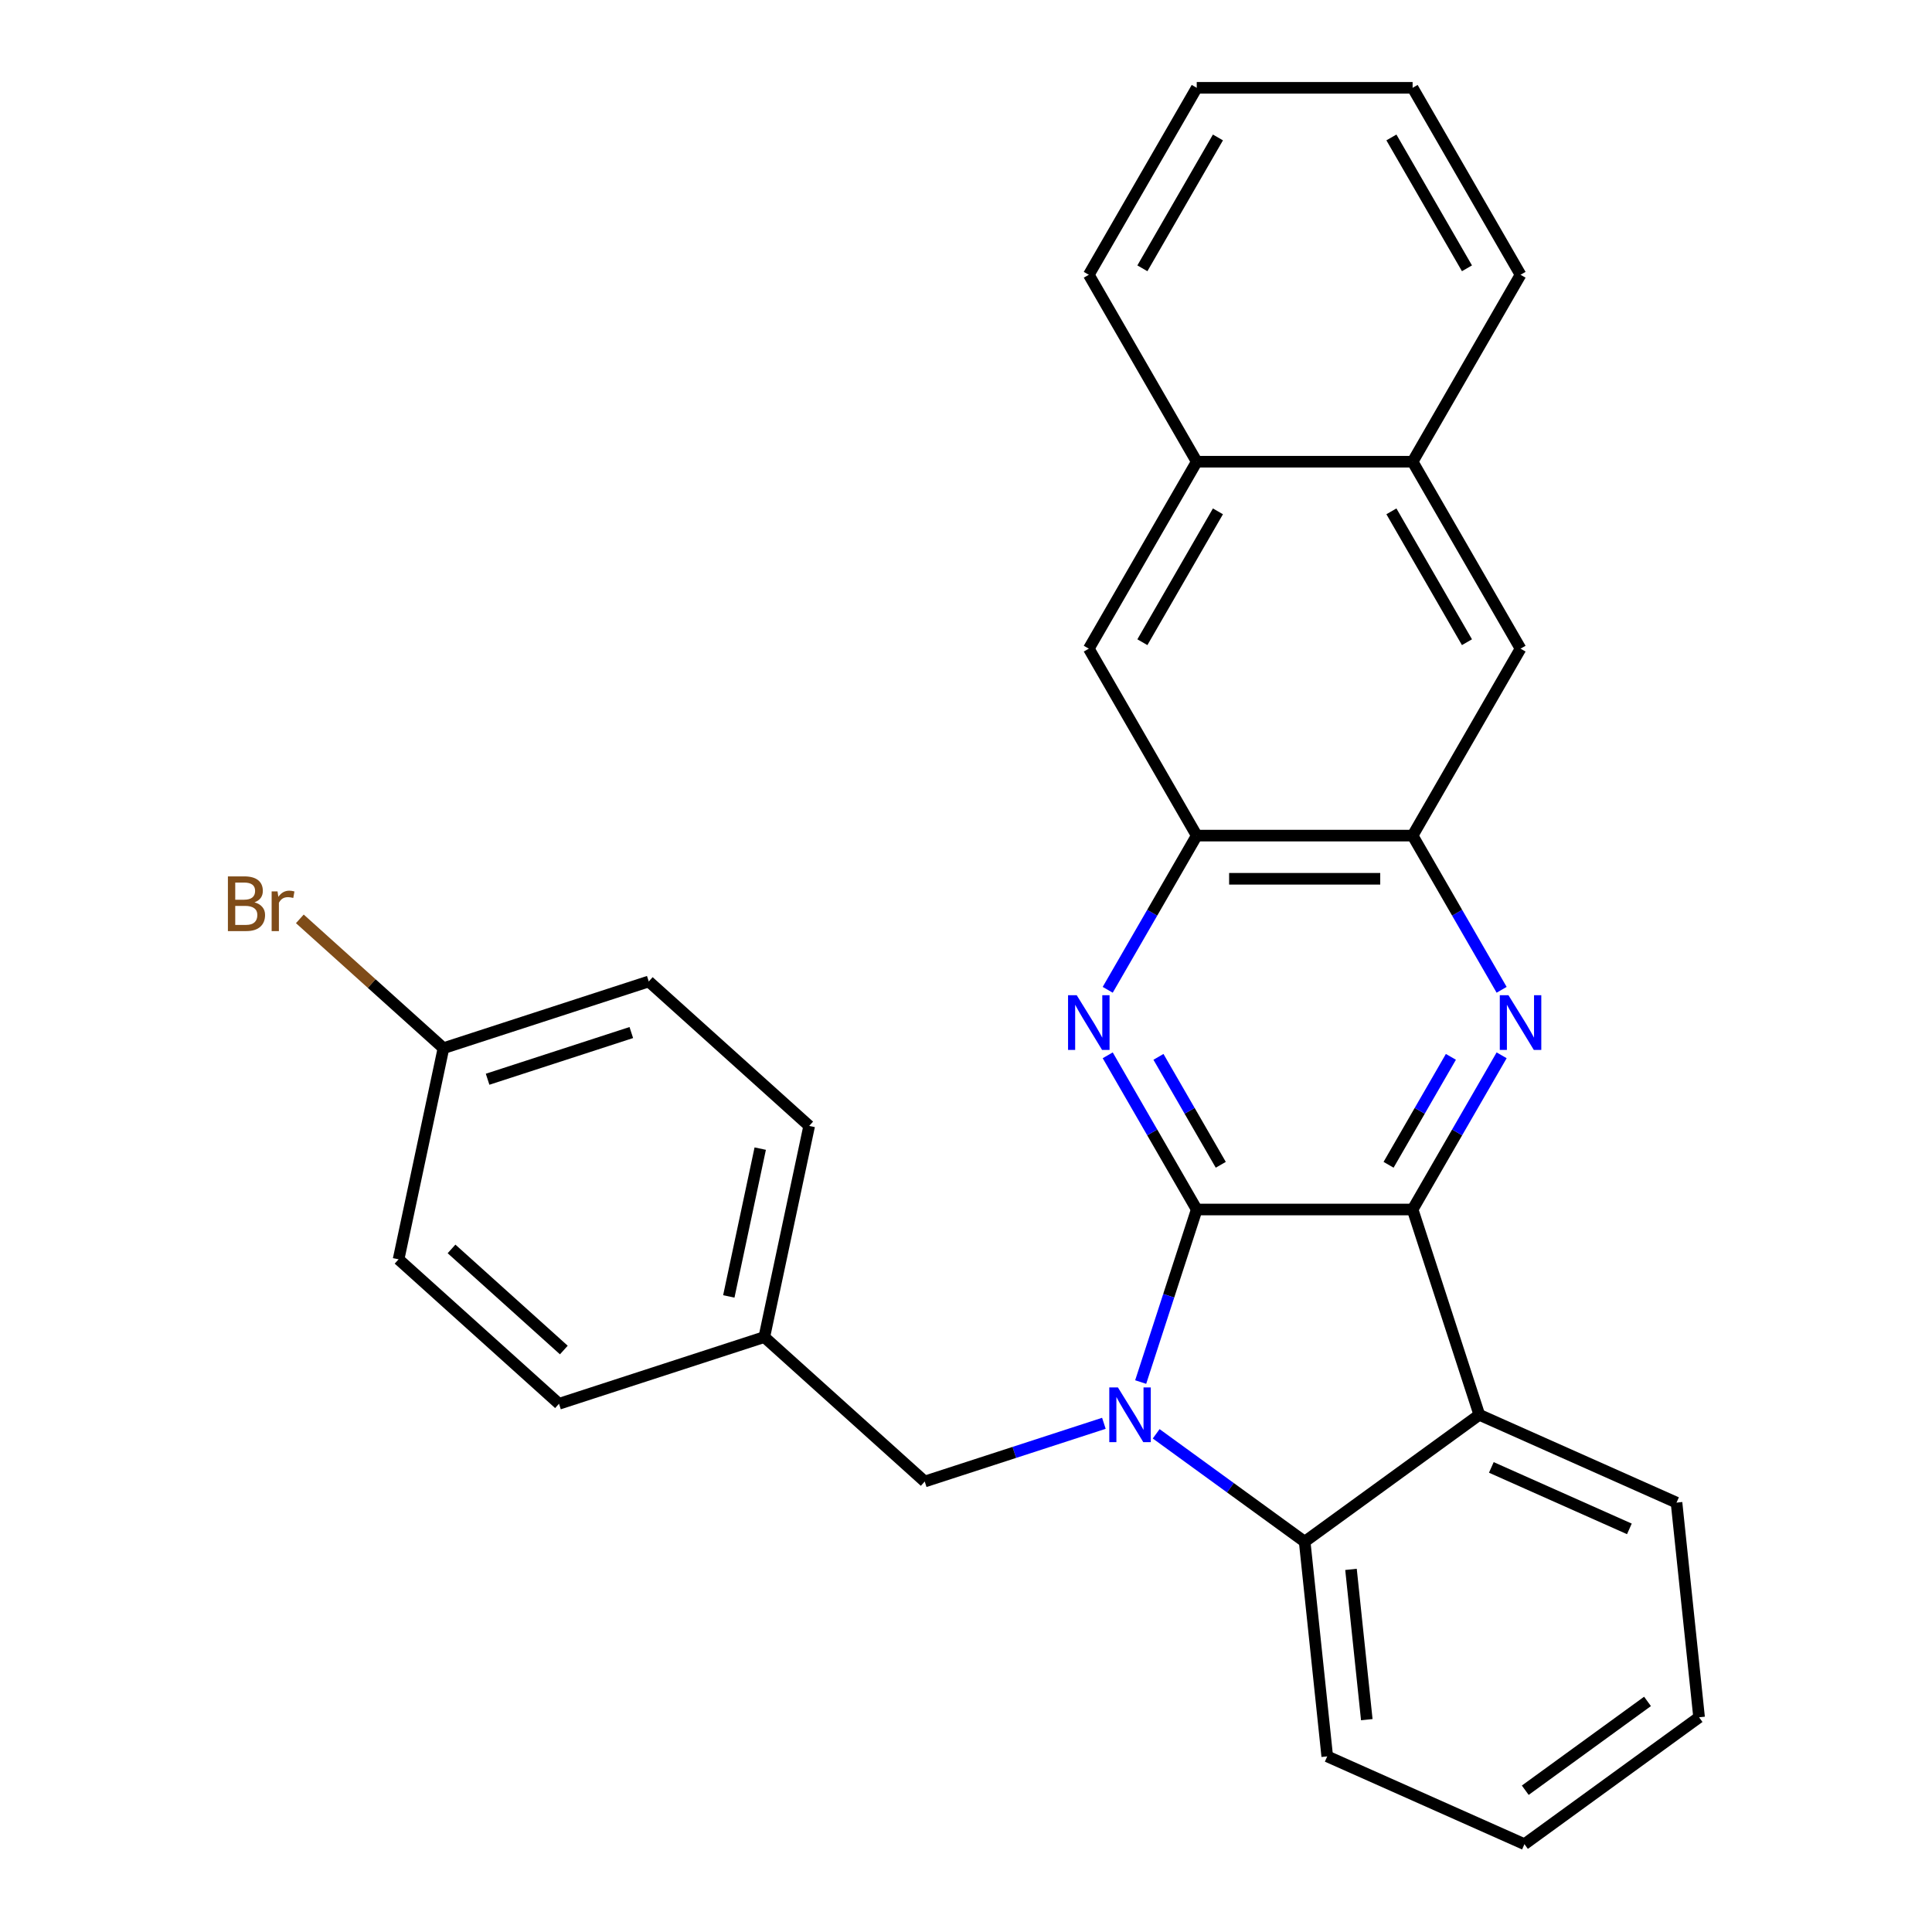<?xml version='1.0' encoding='iso-8859-1'?>
<svg version='1.1' baseProfile='full'
              xmlns='http://www.w3.org/2000/svg'
                      xmlns:rdkit='http://www.rdkit.org/xml'
                      xmlns:xlink='http://www.w3.org/1999/xlink'
                  xml:space='preserve'
width='1000px' height='1000px' viewBox='0 0 1000 1000'>
<!-- END OF HEADER -->
<rect style='opacity:1.0;fill:#FFFFFF;stroke:none' width='1000' height='1000' x='0' y='0'> </rect>
<path class='bond-0' d='M 619.43,626.038 L 604.921,670.694' style='fill:none;fill-rule:evenodd;stroke:#000000;stroke-width:6px;stroke-linecap:butt;stroke-linejoin:miter;stroke-opacity:1' />
<path class='bond-0' d='M 604.921,670.694 L 590.411,715.35' style='fill:none;fill-rule:evenodd;stroke:#0000FF;stroke-width:6px;stroke-linecap:butt;stroke-linejoin:miter;stroke-opacity:1' />
<path class='bond-1' d='M 619.43,626.038 L 731.164,626.038' style='fill:none;fill-rule:evenodd;stroke:#000000;stroke-width:6px;stroke-linecap:butt;stroke-linejoin:miter;stroke-opacity:1' />
<path class='bond-2' d='M 619.43,626.038 L 596.391,586.133' style='fill:none;fill-rule:evenodd;stroke:#000000;stroke-width:6px;stroke-linecap:butt;stroke-linejoin:miter;stroke-opacity:1' />
<path class='bond-2' d='M 596.391,586.133 L 573.351,546.228' style='fill:none;fill-rule:evenodd;stroke:#0000FF;stroke-width:6px;stroke-linecap:butt;stroke-linejoin:miter;stroke-opacity:1' />
<path class='bond-2' d='M 631.871,602.893 L 615.744,574.96' style='fill:none;fill-rule:evenodd;stroke:#000000;stroke-width:6px;stroke-linecap:butt;stroke-linejoin:miter;stroke-opacity:1' />
<path class='bond-2' d='M 615.744,574.96 L 599.616,547.026' style='fill:none;fill-rule:evenodd;stroke:#0000FF;stroke-width:6px;stroke-linecap:butt;stroke-linejoin:miter;stroke-opacity:1' />
<path class='bond-5' d='M 598.436,742.135 L 636.866,770.057' style='fill:none;fill-rule:evenodd;stroke:#0000FF;stroke-width:6px;stroke-linecap:butt;stroke-linejoin:miter;stroke-opacity:1' />
<path class='bond-5' d='M 636.866,770.057 L 675.297,797.978' style='fill:none;fill-rule:evenodd;stroke:#000000;stroke-width:6px;stroke-linecap:butt;stroke-linejoin:miter;stroke-opacity:1' />
<path class='bond-8' d='M 571.369,736.7 L 525.004,751.765' style='fill:none;fill-rule:evenodd;stroke:#0000FF;stroke-width:6px;stroke-linecap:butt;stroke-linejoin:miter;stroke-opacity:1' />
<path class='bond-8' d='M 525.004,751.765 L 478.638,766.83' style='fill:none;fill-rule:evenodd;stroke:#000000;stroke-width:6px;stroke-linecap:butt;stroke-linejoin:miter;stroke-opacity:1' />
<path class='bond-3' d='M 731.164,626.038 L 754.203,586.133' style='fill:none;fill-rule:evenodd;stroke:#000000;stroke-width:6px;stroke-linecap:butt;stroke-linejoin:miter;stroke-opacity:1' />
<path class='bond-3' d='M 754.203,586.133 L 777.242,546.228' style='fill:none;fill-rule:evenodd;stroke:#0000FF;stroke-width:6px;stroke-linecap:butt;stroke-linejoin:miter;stroke-opacity:1' />
<path class='bond-3' d='M 718.723,602.893 L 734.85,574.96' style='fill:none;fill-rule:evenodd;stroke:#000000;stroke-width:6px;stroke-linecap:butt;stroke-linejoin:miter;stroke-opacity:1' />
<path class='bond-3' d='M 734.85,574.96 L 750.978,547.026' style='fill:none;fill-rule:evenodd;stroke:#0000FF;stroke-width:6px;stroke-linecap:butt;stroke-linejoin:miter;stroke-opacity:1' />
<path class='bond-4' d='M 731.164,626.038 L 765.691,732.303' style='fill:none;fill-rule:evenodd;stroke:#000000;stroke-width:6px;stroke-linecap:butt;stroke-linejoin:miter;stroke-opacity:1' />
<path class='bond-6' d='M 573.351,512.321 L 596.391,472.416' style='fill:none;fill-rule:evenodd;stroke:#0000FF;stroke-width:6px;stroke-linecap:butt;stroke-linejoin:miter;stroke-opacity:1' />
<path class='bond-6' d='M 596.391,472.416 L 619.43,432.51' style='fill:none;fill-rule:evenodd;stroke:#000000;stroke-width:6px;stroke-linecap:butt;stroke-linejoin:miter;stroke-opacity:1' />
<path class='bond-29' d='M 777.242,512.321 L 754.203,472.416' style='fill:none;fill-rule:evenodd;stroke:#0000FF;stroke-width:6px;stroke-linecap:butt;stroke-linejoin:miter;stroke-opacity:1' />
<path class='bond-29' d='M 754.203,472.416 L 731.164,432.51' style='fill:none;fill-rule:evenodd;stroke:#000000;stroke-width:6px;stroke-linecap:butt;stroke-linejoin:miter;stroke-opacity:1' />
<path class='bond-15' d='M 765.691,732.303 L 867.765,777.749' style='fill:none;fill-rule:evenodd;stroke:#000000;stroke-width:6px;stroke-linecap:butt;stroke-linejoin:miter;stroke-opacity:1' />
<path class='bond-15' d='M 771.913,759.535 L 843.364,791.347' style='fill:none;fill-rule:evenodd;stroke:#000000;stroke-width:6px;stroke-linecap:butt;stroke-linejoin:miter;stroke-opacity:1' />
<path class='bond-28' d='M 765.691,732.303 L 675.297,797.978' style='fill:none;fill-rule:evenodd;stroke:#000000;stroke-width:6px;stroke-linecap:butt;stroke-linejoin:miter;stroke-opacity:1' />
<path class='bond-17' d='M 675.297,797.978 L 686.976,909.099' style='fill:none;fill-rule:evenodd;stroke:#000000;stroke-width:6px;stroke-linecap:butt;stroke-linejoin:miter;stroke-opacity:1' />
<path class='bond-17' d='M 699.273,812.31 L 707.449,890.095' style='fill:none;fill-rule:evenodd;stroke:#000000;stroke-width:6px;stroke-linecap:butt;stroke-linejoin:miter;stroke-opacity:1' />
<path class='bond-7' d='M 619.43,432.51 L 731.164,432.51' style='fill:none;fill-rule:evenodd;stroke:#000000;stroke-width:6px;stroke-linecap:butt;stroke-linejoin:miter;stroke-opacity:1' />
<path class='bond-7' d='M 636.19,454.857 L 714.404,454.857' style='fill:none;fill-rule:evenodd;stroke:#000000;stroke-width:6px;stroke-linecap:butt;stroke-linejoin:miter;stroke-opacity:1' />
<path class='bond-9' d='M 619.43,432.51 L 563.563,335.746' style='fill:none;fill-rule:evenodd;stroke:#000000;stroke-width:6px;stroke-linecap:butt;stroke-linejoin:miter;stroke-opacity:1' />
<path class='bond-10' d='M 731.164,432.51 L 787.03,335.746' style='fill:none;fill-rule:evenodd;stroke:#000000;stroke-width:6px;stroke-linecap:butt;stroke-linejoin:miter;stroke-opacity:1' />
<path class='bond-13' d='M 478.638,766.83 L 395.604,692.066' style='fill:none;fill-rule:evenodd;stroke:#000000;stroke-width:6px;stroke-linecap:butt;stroke-linejoin:miter;stroke-opacity:1' />
<path class='bond-12' d='M 563.563,335.746 L 619.43,238.982' style='fill:none;fill-rule:evenodd;stroke:#000000;stroke-width:6px;stroke-linecap:butt;stroke-linejoin:miter;stroke-opacity:1' />
<path class='bond-12' d='M 591.296,332.405 L 630.403,264.67' style='fill:none;fill-rule:evenodd;stroke:#000000;stroke-width:6px;stroke-linecap:butt;stroke-linejoin:miter;stroke-opacity:1' />
<path class='bond-31' d='M 787.03,335.746 L 731.164,238.982' style='fill:none;fill-rule:evenodd;stroke:#000000;stroke-width:6px;stroke-linecap:butt;stroke-linejoin:miter;stroke-opacity:1' />
<path class='bond-31' d='M 759.297,332.405 L 720.191,264.67' style='fill:none;fill-rule:evenodd;stroke:#000000;stroke-width:6px;stroke-linecap:butt;stroke-linejoin:miter;stroke-opacity:1' />
<path class='bond-11' d='M 731.164,238.982 L 619.43,238.982' style='fill:none;fill-rule:evenodd;stroke:#000000;stroke-width:6px;stroke-linecap:butt;stroke-linejoin:miter;stroke-opacity:1' />
<path class='bond-22' d='M 731.164,238.982 L 787.03,142.218' style='fill:none;fill-rule:evenodd;stroke:#000000;stroke-width:6px;stroke-linecap:butt;stroke-linejoin:miter;stroke-opacity:1' />
<path class='bond-23' d='M 619.43,238.982 L 563.563,142.218' style='fill:none;fill-rule:evenodd;stroke:#000000;stroke-width:6px;stroke-linecap:butt;stroke-linejoin:miter;stroke-opacity:1' />
<path class='bond-18' d='M 395.604,692.066 L 289.339,726.594' style='fill:none;fill-rule:evenodd;stroke:#000000;stroke-width:6px;stroke-linecap:butt;stroke-linejoin:miter;stroke-opacity:1' />
<path class='bond-19' d='M 395.604,692.066 L 418.834,582.774' style='fill:none;fill-rule:evenodd;stroke:#000000;stroke-width:6px;stroke-linecap:butt;stroke-linejoin:miter;stroke-opacity:1' />
<path class='bond-19' d='M 377.23,671.026 L 393.492,594.522' style='fill:none;fill-rule:evenodd;stroke:#000000;stroke-width:6px;stroke-linecap:butt;stroke-linejoin:miter;stroke-opacity:1' />
<path class='bond-14' d='M 229.536,542.538 L 335.8,508.01' style='fill:none;fill-rule:evenodd;stroke:#000000;stroke-width:6px;stroke-linecap:butt;stroke-linejoin:miter;stroke-opacity:1' />
<path class='bond-14' d='M 252.381,558.612 L 326.766,534.442' style='fill:none;fill-rule:evenodd;stroke:#000000;stroke-width:6px;stroke-linecap:butt;stroke-linejoin:miter;stroke-opacity:1' />
<path class='bond-16' d='M 229.536,542.538 L 192.365,509.069' style='fill:none;fill-rule:evenodd;stroke:#000000;stroke-width:6px;stroke-linecap:butt;stroke-linejoin:miter;stroke-opacity:1' />
<path class='bond-16' d='M 192.365,509.069 L 155.195,475.601' style='fill:none;fill-rule:evenodd;stroke:#7F4C19;stroke-width:6px;stroke-linecap:butt;stroke-linejoin:miter;stroke-opacity:1' />
<path class='bond-32' d='M 229.536,542.538 L 206.305,651.829' style='fill:none;fill-rule:evenodd;stroke:#000000;stroke-width:6px;stroke-linecap:butt;stroke-linejoin:miter;stroke-opacity:1' />
<path class='bond-24' d='M 867.765,777.749 L 879.444,888.87' style='fill:none;fill-rule:evenodd;stroke:#000000;stroke-width:6px;stroke-linecap:butt;stroke-linejoin:miter;stroke-opacity:1' />
<path class='bond-25' d='M 686.976,909.099 L 789.05,954.545' style='fill:none;fill-rule:evenodd;stroke:#000000;stroke-width:6px;stroke-linecap:butt;stroke-linejoin:miter;stroke-opacity:1' />
<path class='bond-21' d='M 289.339,726.594 L 206.305,651.829' style='fill:none;fill-rule:evenodd;stroke:#000000;stroke-width:6px;stroke-linecap:butt;stroke-linejoin:miter;stroke-opacity:1' />
<path class='bond-21' d='M 291.837,698.772 L 233.713,646.437' style='fill:none;fill-rule:evenodd;stroke:#000000;stroke-width:6px;stroke-linecap:butt;stroke-linejoin:miter;stroke-opacity:1' />
<path class='bond-20' d='M 418.834,582.774 L 335.8,508.01' style='fill:none;fill-rule:evenodd;stroke:#000000;stroke-width:6px;stroke-linecap:butt;stroke-linejoin:miter;stroke-opacity:1' />
<path class='bond-33' d='M 787.03,142.218 L 731.164,45.455' style='fill:none;fill-rule:evenodd;stroke:#000000;stroke-width:6px;stroke-linecap:butt;stroke-linejoin:miter;stroke-opacity:1' />
<path class='bond-33' d='M 759.297,138.877 L 720.191,71.142' style='fill:none;fill-rule:evenodd;stroke:#000000;stroke-width:6px;stroke-linecap:butt;stroke-linejoin:miter;stroke-opacity:1' />
<path class='bond-26' d='M 563.563,142.218 L 619.43,45.455' style='fill:none;fill-rule:evenodd;stroke:#000000;stroke-width:6px;stroke-linecap:butt;stroke-linejoin:miter;stroke-opacity:1' />
<path class='bond-26' d='M 591.296,138.877 L 630.403,71.142' style='fill:none;fill-rule:evenodd;stroke:#000000;stroke-width:6px;stroke-linecap:butt;stroke-linejoin:miter;stroke-opacity:1' />
<path class='bond-30' d='M 879.444,888.87 L 789.05,954.545' style='fill:none;fill-rule:evenodd;stroke:#000000;stroke-width:6px;stroke-linecap:butt;stroke-linejoin:miter;stroke-opacity:1' />
<path class='bond-30' d='M 852.75,880.643 L 789.474,926.615' style='fill:none;fill-rule:evenodd;stroke:#000000;stroke-width:6px;stroke-linecap:butt;stroke-linejoin:miter;stroke-opacity:1' />
<path class='bond-27' d='M 619.43,45.455 L 731.164,45.455' style='fill:none;fill-rule:evenodd;stroke:#000000;stroke-width:6px;stroke-linecap:butt;stroke-linejoin:miter;stroke-opacity:1' />
<path  class='atom-1' d='M 578.643 718.143
L 587.923 733.143
Q 588.843 734.623, 590.323 737.303
Q 591.803 739.983, 591.883 740.143
L 591.883 718.143
L 595.643 718.143
L 595.643 746.463
L 591.763 746.463
L 581.803 730.063
Q 580.643 728.143, 579.403 725.943
Q 578.203 723.743, 577.843 723.063
L 577.843 746.463
L 574.163 746.463
L 574.163 718.143
L 578.643 718.143
' fill='#0000FF'/>
<path  class='atom-3' d='M 557.303 515.114
L 566.583 530.114
Q 567.503 531.594, 568.983 534.274
Q 570.463 536.954, 570.543 537.114
L 570.543 515.114
L 574.303 515.114
L 574.303 543.434
L 570.423 543.434
L 560.463 527.034
Q 559.303 525.114, 558.063 522.914
Q 556.863 520.714, 556.503 520.034
L 556.503 543.434
L 552.823 543.434
L 552.823 515.114
L 557.303 515.114
' fill='#0000FF'/>
<path  class='atom-4' d='M 780.77 515.114
L 790.05 530.114
Q 790.97 531.594, 792.45 534.274
Q 793.93 536.954, 794.01 537.114
L 794.01 515.114
L 797.77 515.114
L 797.77 543.434
L 793.89 543.434
L 783.93 527.034
Q 782.77 525.114, 781.53 522.914
Q 780.33 520.714, 779.97 520.034
L 779.97 543.434
L 776.29 543.434
L 776.29 515.114
L 780.77 515.114
' fill='#0000FF'/>
<path  class='atom-17' d='M 131.722 467.054
Q 134.442 467.814, 135.802 469.494
Q 137.202 471.134, 137.202 473.574
Q 137.202 477.494, 134.682 479.734
Q 132.202 481.934, 127.482 481.934
L 117.962 481.934
L 117.962 453.614
L 126.322 453.614
Q 131.162 453.614, 133.602 455.574
Q 136.042 457.534, 136.042 461.134
Q 136.042 465.414, 131.722 467.054
M 121.762 456.814
L 121.762 465.694
L 126.322 465.694
Q 129.122 465.694, 130.562 464.574
Q 132.042 463.414, 132.042 461.134
Q 132.042 456.814, 126.322 456.814
L 121.762 456.814
M 127.482 478.734
Q 130.242 478.734, 131.722 477.414
Q 133.202 476.094, 133.202 473.574
Q 133.202 471.254, 131.562 470.094
Q 129.962 468.894, 126.882 468.894
L 121.762 468.894
L 121.762 478.734
L 127.482 478.734
' fill='#7F4C19'/>
<path  class='atom-17' d='M 143.642 461.374
L 144.082 464.214
Q 146.242 461.014, 149.762 461.014
Q 150.882 461.014, 152.402 461.414
L 151.802 464.774
Q 150.082 464.374, 149.122 464.374
Q 147.442 464.374, 146.322 465.054
Q 145.242 465.694, 144.362 467.254
L 144.362 481.934
L 140.602 481.934
L 140.602 461.374
L 143.642 461.374
' fill='#7F4C19'/>
</svg>
